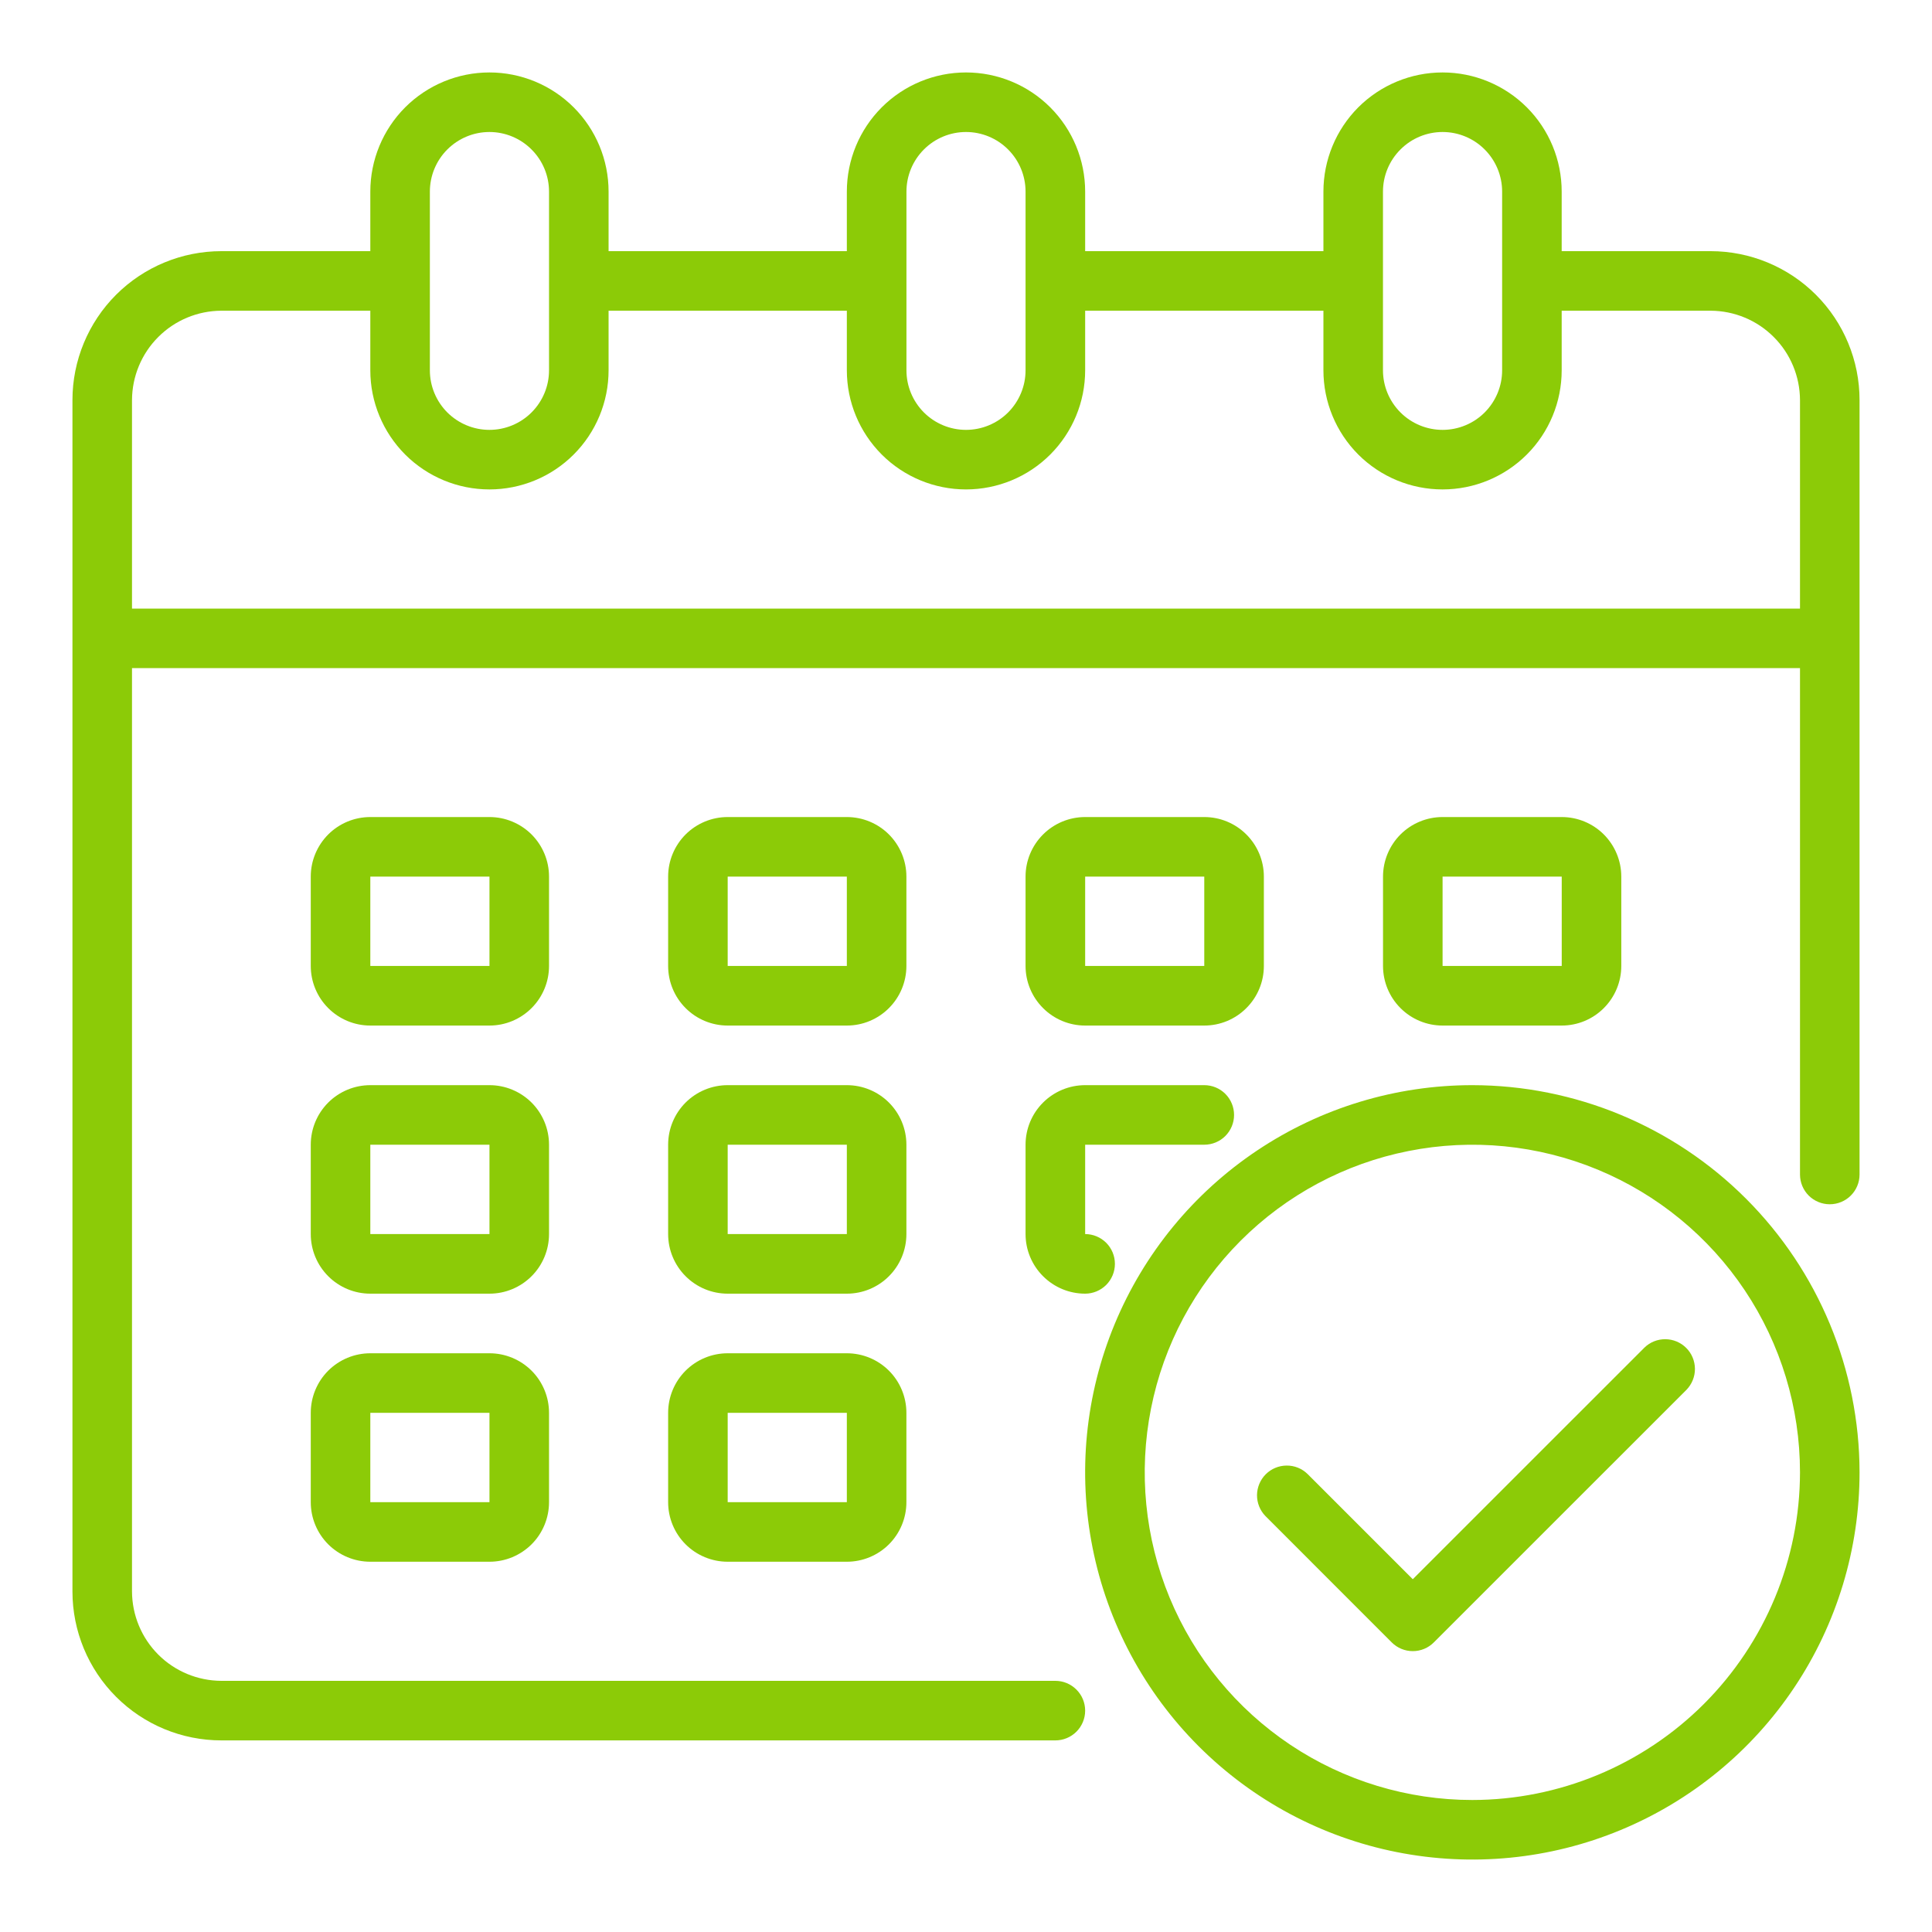 <svg width="40" height="40" viewBox="0 0 40 40" fill="none" xmlns="http://www.w3.org/2000/svg">
<path d="M35.417 5.2H32.333V3.967C32.333 3.312 32.074 2.685 31.611 2.222C31.148 1.76 30.521 1.5 29.867 1.5C29.212 1.5 28.585 1.76 28.122 2.222C27.66 2.685 27.4 3.312 27.4 3.967V5.2H22.467V3.967C22.467 3.312 22.207 2.685 21.744 2.222C21.282 1.76 20.654 1.5 20 1.5C19.346 1.5 18.718 1.76 18.256 2.222C17.793 2.685 17.533 3.312 17.533 3.967V5.2H12.6V3.967C12.6 3.312 12.34 2.685 11.877 2.222C11.415 1.76 10.787 1.5 10.133 1.5C9.479 1.5 8.852 1.76 8.389 2.222C7.927 2.685 7.667 3.312 7.667 3.967V5.2H4.583C3.766 5.2 2.981 5.525 2.403 6.103C1.825 6.681 1.5 7.466 1.5 8.283V32.95C1.5 33.768 1.825 34.552 2.403 35.13C2.981 35.709 3.766 36.033 4.583 36.033H21.85C22.014 36.033 22.17 35.968 22.286 35.853C22.402 35.737 22.467 35.58 22.467 35.417C22.467 35.253 22.402 35.096 22.286 34.981C22.17 34.865 22.014 34.8 21.85 34.8H4.583C4.093 34.798 3.623 34.603 3.277 34.257C2.93 33.91 2.735 33.44 2.733 32.95V13.833H37.267V24.317C37.267 24.48 37.332 24.637 37.447 24.753C37.563 24.868 37.72 24.933 37.883 24.933C38.047 24.933 38.204 24.868 38.319 24.753C38.435 24.637 38.5 24.48 38.5 24.317V8.283C38.5 7.466 38.175 6.681 37.597 6.103C37.019 5.525 36.234 5.2 35.417 5.2ZM28.633 3.967C28.633 3.64 28.763 3.326 28.995 3.095C29.226 2.863 29.54 2.733 29.867 2.733C30.194 2.733 30.508 2.863 30.739 3.095C30.97 3.326 31.1 3.64 31.1 3.967V7.667C31.1 7.994 30.97 8.307 30.739 8.539C30.508 8.77 30.194 8.9 29.867 8.9C29.54 8.9 29.226 8.77 28.995 8.539C28.763 8.307 28.633 7.994 28.633 7.667V3.967ZM18.767 3.967C18.767 3.64 18.897 3.326 19.128 3.095C19.359 2.863 19.673 2.733 20 2.733C20.327 2.733 20.641 2.863 20.872 3.095C21.103 3.326 21.233 3.64 21.233 3.967V7.667C21.233 7.994 21.103 8.307 20.872 8.539C20.641 8.77 20.327 8.9 20 8.9C19.673 8.9 19.359 8.77 19.128 8.539C18.897 8.307 18.767 7.994 18.767 7.667V3.967ZM8.9 3.967C8.9 3.64 9.03 3.326 9.261 3.095C9.493 2.863 9.806 2.733 10.133 2.733C10.46 2.733 10.774 2.863 11.005 3.095C11.237 3.326 11.367 3.64 11.367 3.967V7.667C11.367 7.994 11.237 8.307 11.005 8.539C10.774 8.77 10.46 8.9 10.133 8.9C9.806 8.9 9.493 8.77 9.261 8.539C9.03 8.307 8.9 7.994 8.9 7.667V3.967ZM37.267 12.6H2.733V8.283C2.735 7.793 2.93 7.323 3.277 6.977C3.623 6.63 4.093 6.435 4.583 6.433H7.667V7.667C7.667 8.321 7.927 8.948 8.389 9.411C8.852 9.873 9.479 10.133 10.133 10.133C10.787 10.133 11.415 9.873 11.877 9.411C12.34 8.948 12.6 8.321 12.6 7.667V6.433H17.533V7.667C17.533 8.321 17.793 8.948 18.256 9.411C18.718 9.873 19.346 10.133 20 10.133C20.654 10.133 21.282 9.873 21.744 9.411C22.207 8.948 22.467 8.321 22.467 7.667V6.433H27.4V7.667C27.4 8.321 27.66 8.948 28.122 9.411C28.585 9.873 29.212 10.133 29.867 10.133C30.521 10.133 31.148 9.873 31.611 9.411C32.074 8.948 32.333 8.321 32.333 7.667V6.433H35.417C35.907 6.435 36.377 6.63 36.723 6.977C37.07 7.323 37.265 7.793 37.267 8.283V12.6Z" fill="#8CCB07"/>
<path d="M18.766 18.149C18.766 17.822 18.636 17.509 18.405 17.277C18.174 17.046 17.86 16.916 17.533 16.916H15.066C14.739 16.916 14.425 17.046 14.194 17.277C13.963 17.509 13.833 17.822 13.833 18.149V19.999C13.833 20.326 13.963 20.64 14.194 20.871C14.425 21.103 14.739 21.233 15.066 21.233H17.533C17.86 21.233 18.174 21.103 18.405 20.871C18.636 20.64 18.766 20.326 18.766 19.999V18.149ZM15.066 19.999V18.149H17.533V19.999H15.066Z" fill="#8CCB07"/>
<path d="M11.367 18.149C11.367 17.822 11.237 17.509 11.006 17.277C10.774 17.046 10.461 16.916 10.134 16.916H7.667C7.34 16.916 7.026 17.046 6.795 17.277C6.564 17.509 6.434 17.822 6.434 18.149V19.999C6.434 20.326 6.564 20.64 6.795 20.871C7.026 21.103 7.34 21.233 7.667 21.233H10.134C10.461 21.233 10.774 21.103 11.006 20.871C11.237 20.64 11.367 20.326 11.367 19.999V18.149ZM7.667 19.999V18.149H10.134V19.999H7.667Z" fill="#8CCB07"/>
<path d="M32.334 21.233C32.661 21.233 32.975 21.103 33.206 20.871C33.437 20.64 33.567 20.326 33.567 19.999V18.149C33.567 17.822 33.437 17.509 33.206 17.277C32.975 17.046 32.661 16.916 32.334 16.916H29.867C29.54 16.916 29.226 17.046 28.995 17.277C28.764 17.509 28.634 17.822 28.634 18.149V19.999C28.634 20.326 28.764 20.64 28.995 20.871C29.226 21.103 29.54 21.233 29.867 21.233H32.334ZM29.867 18.149H32.334V19.999H29.867V18.149Z" fill="#8CCB07"/>
<path d="M18.766 23.7C18.766 23.373 18.636 23.059 18.405 22.828C18.174 22.597 17.86 22.467 17.533 22.467H15.066C14.739 22.467 14.425 22.597 14.194 22.828C13.963 23.059 13.833 23.373 13.833 23.7V25.55C13.833 25.877 13.963 26.191 14.194 26.422C14.425 26.654 14.739 26.784 15.066 26.784H17.533C17.86 26.784 18.174 26.654 18.405 26.422C18.636 26.191 18.766 25.877 18.766 25.55V23.7ZM15.066 25.55V23.7H17.533V25.55H15.066Z" fill="#8CCB07"/>
<path d="M11.367 23.7C11.367 23.373 11.237 23.059 11.006 22.828C10.774 22.597 10.461 22.467 10.134 22.467H7.667C7.34 22.467 7.026 22.597 6.795 22.828C6.564 23.059 6.434 23.373 6.434 23.7V25.55C6.434 25.877 6.564 26.191 6.795 26.422C7.026 26.654 7.34 26.784 7.667 26.784H10.134C10.461 26.784 10.774 26.654 11.006 26.422C11.237 26.191 11.367 25.877 11.367 25.55V23.7ZM7.667 25.55V23.7H10.134V25.55H7.667Z" fill="#8CCB07"/>
<path d="M17.533 28.018H15.066C14.739 28.018 14.425 28.148 14.194 28.379C13.963 28.61 13.833 28.924 13.833 29.251V31.101C13.833 31.428 13.963 31.742 14.194 31.973C14.425 32.204 14.739 32.334 15.066 32.334H17.533C17.86 32.334 18.174 32.204 18.405 31.973C18.636 31.742 18.766 31.428 18.766 31.101V29.251C18.766 28.924 18.636 28.61 18.405 28.379C18.174 28.148 17.86 28.018 17.533 28.018ZM15.066 31.101V29.251H17.533V31.101H15.066Z" fill="#8CCB07"/>
<path d="M22.467 21.233H24.933C25.261 21.233 25.574 21.103 25.805 20.871C26.037 20.64 26.167 20.326 26.167 19.999V18.149C26.167 17.822 26.037 17.509 25.805 17.277C25.574 17.046 25.261 16.916 24.933 16.916H22.467C22.14 16.916 21.826 17.046 21.595 17.277C21.363 17.509 21.233 17.822 21.233 18.149V19.999C21.233 20.326 21.363 20.64 21.595 20.871C21.826 21.103 22.14 21.233 22.467 21.233ZM22.467 18.149H24.933V19.999H22.467V18.149Z" fill="#8CCB07"/>
<path d="M21.233 25.55C21.233 25.877 21.363 26.191 21.595 26.422C21.826 26.654 22.14 26.784 22.467 26.784C22.63 26.784 22.787 26.718 22.903 26.603C23.018 26.487 23.083 26.33 23.083 26.167C23.083 26.003 23.018 25.846 22.903 25.731C22.787 25.615 22.63 25.55 22.467 25.55V23.7H24.933C25.097 23.7 25.254 23.635 25.369 23.52C25.485 23.404 25.55 23.247 25.55 23.084C25.55 22.92 25.485 22.763 25.369 22.647C25.254 22.532 25.097 22.467 24.933 22.467H22.467C22.14 22.467 21.826 22.597 21.595 22.828C21.363 23.059 21.233 23.373 21.233 23.7V25.55Z" fill="#8CCB07"/>
<path d="M10.134 28.018H7.667C7.34 28.018 7.026 28.148 6.795 28.379C6.564 28.61 6.434 28.924 6.434 29.251V31.101C6.434 31.428 6.564 31.742 6.795 31.973C7.026 32.204 7.34 32.334 7.667 32.334H10.134C10.461 32.334 10.774 32.204 11.006 31.973C11.237 31.742 11.367 31.428 11.367 31.101V29.251C11.367 28.924 11.237 28.61 11.006 28.379C10.774 28.148 10.461 28.018 10.134 28.018ZM7.667 31.101V29.251H10.134V31.101H7.667Z" fill="#8CCB07"/>
<path d="M30.483 22.467C28.898 22.467 27.348 22.937 26.03 23.818C24.711 24.699 23.684 25.951 23.077 27.416C22.47 28.881 22.311 30.492 22.621 32.047C22.93 33.602 23.694 35.031 24.815 36.152C25.936 37.273 27.364 38.037 28.919 38.346C30.475 38.655 32.087 38.497 33.551 37.89C35.016 37.283 36.268 36.256 37.149 34.937C38.03 33.619 38.5 32.069 38.5 30.483C38.498 28.358 37.652 26.32 36.149 24.817C34.647 23.315 32.609 22.469 30.483 22.467ZM30.483 37.267C29.142 37.267 27.83 36.869 26.715 36.124C25.599 35.378 24.73 34.319 24.216 33.079C23.703 31.84 23.569 30.476 23.831 29.16C24.092 27.844 24.738 26.636 25.687 25.687C26.636 24.738 27.844 24.092 29.16 23.831C30.476 23.569 31.84 23.703 33.079 24.216C34.319 24.73 35.378 25.599 36.124 26.715C36.869 27.83 37.267 29.142 37.267 30.483C37.265 32.282 36.549 34.006 35.278 35.278C34.006 36.549 32.282 37.265 30.483 37.267Z" fill="#8CCB07"/>
<path d="M34.047 27.9L29.25 32.696L27.07 30.516C26.954 30.403 26.798 30.341 26.637 30.343C26.475 30.344 26.32 30.409 26.206 30.523C26.092 30.637 26.027 30.792 26.025 30.954C26.024 31.116 26.086 31.271 26.198 31.387L28.814 34.004C28.93 34.12 29.087 34.185 29.25 34.185C29.414 34.185 29.571 34.12 29.686 34.004L34.919 28.772C35.031 28.655 35.093 28.5 35.092 28.338C35.09 28.176 35.026 28.021 34.911 27.907C34.797 27.793 34.642 27.728 34.481 27.727C34.319 27.725 34.163 27.787 34.047 27.9Z" fill="#8CCB07"/>
</svg>

